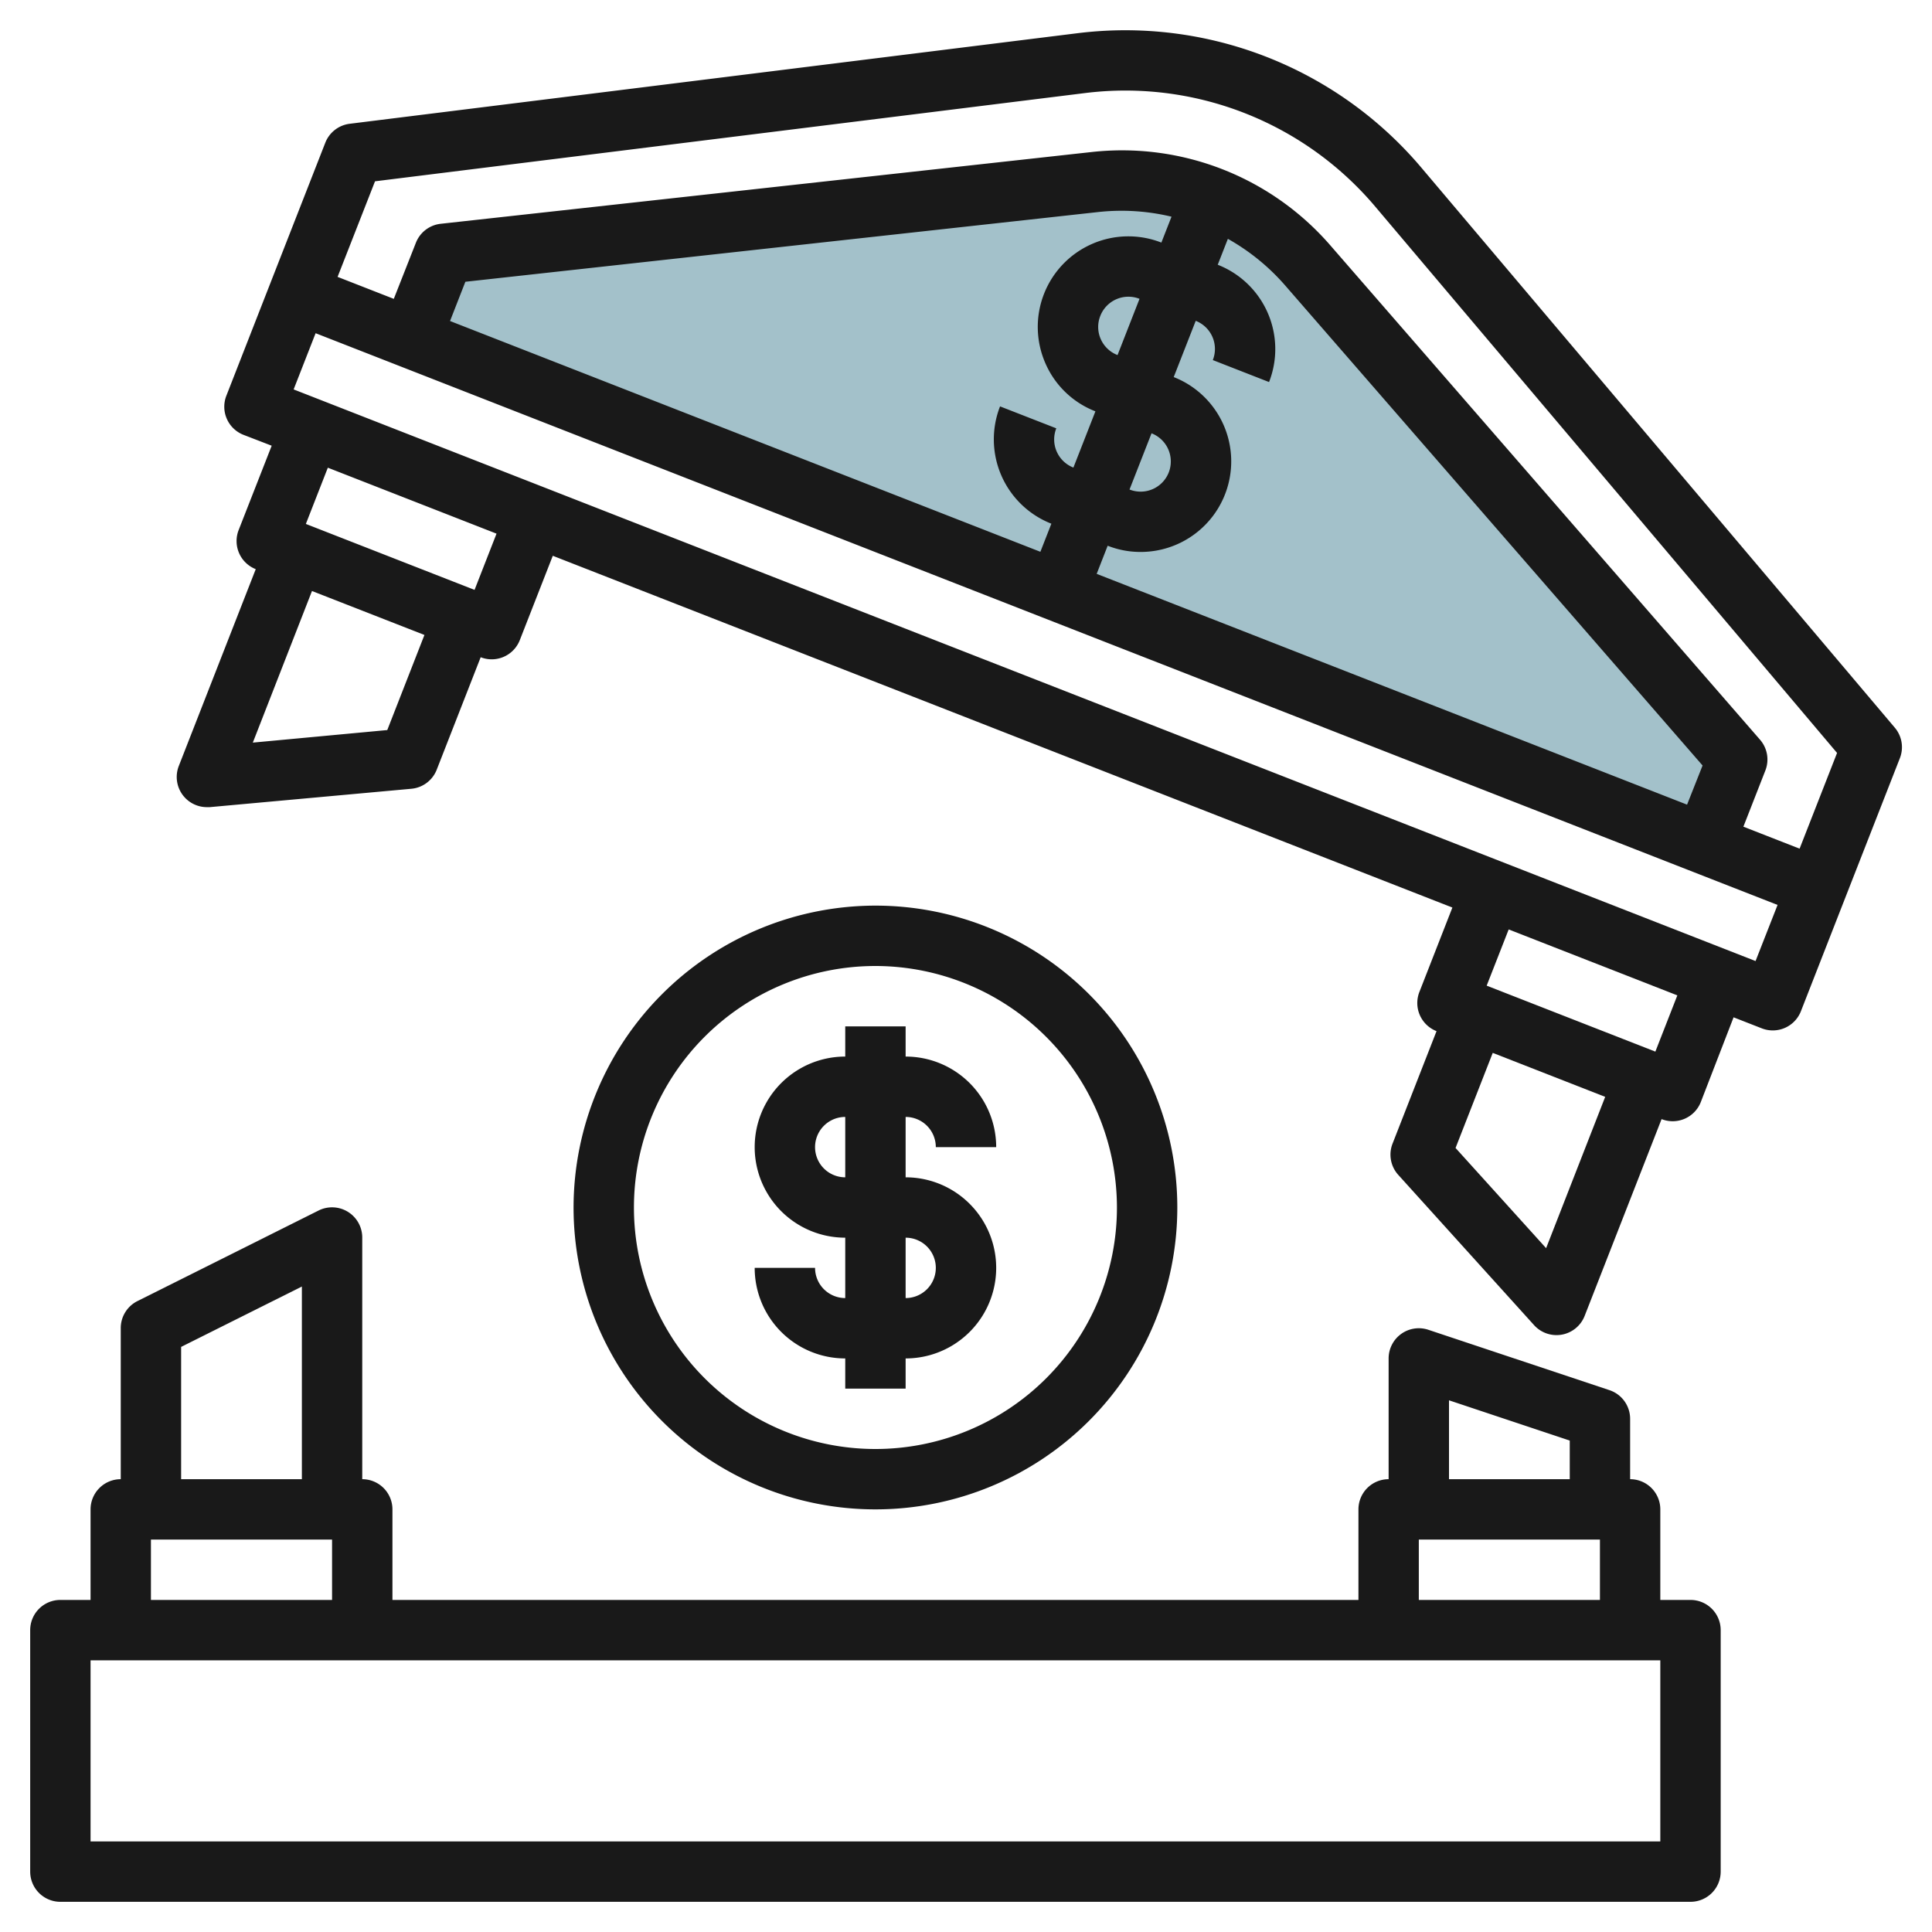 <svg height="512" viewBox="0 0 64 64" width="512" xmlns="http://www.w3.org/2000/svg"><g id="Layer_13" data-name="Layer 13"><path d="m13.613 11.2 1.092-2.794 21.576-2.377a8.135 8.135 0 0 1 3.851.509 8.133 8.133 0 0 1 3.174 2.238l14.24 16.383-1.092 2.794" fill="#a3c1ca"/><g fill="#191919"><path d="m2 63h54a1 1 0 0 0 1-1v-8a1 1 0 0 0 -1-1h-1v-3a1 1 0 0 0 -1-1v-2a1 1 0 0 0 -.684-.949l-6-2a1 1 0 0 0 -1.316.949v4a1 1 0 0 0 -1 1v3h-32v-3a1 1 0 0 0 -1-1v-8a1 1 0 0 0 -1.447-.9l-6 3a1 1 0 0 0 -.553.9v5a1 1 0 0 0 -1 1v3h-1a1 1 0 0 0 -1 1v8a1 1 0 0 0 1 1zm46-16.613 4 1.334v1.279h-4zm-1 4.613h6v2h-6zm-41-6.382 4-2v6.382h-4zm-1 6.382h6v2h-6zm-2 4h52v6h-52z"/><path d="m6.854 26.738h.091l6.681-.609a1 1 0 0 0 .841-.632l1.456-3.725a1.016 1.016 0 0 0 .364.069 1 1 0 0 0 .932-.636l1.093-2.794 29.8 11.653-1.092 2.794a1 1 0 0 0 .567 1.3l-1.457 3.726a1 1 0 0 0 .189 1.035l4.5 4.979a1 1 0 0 0 .743.329.985.985 0 0 0 .179-.016 1 1 0 0 0 .752-.619l2.549-6.52a1 1 0 0 0 1.3-.567l1.085-2.805.931.364a1 1 0 0 0 1.3-.567l1.456-3.725 1.822-4.657a1 1 0 0 0 -.168-1.01l-15.686-18.554a12.841 12.841 0 0 0 -11.388-4.451l-24.109 3a1 1 0 0 0 -.809.628l-1.82 4.652-1.456 3.725a1 1 0 0 0 .567 1.3l.933.36-1.095 2.795a1 1 0 0 0 .567 1.294l-2.549 6.52a1 1 0 0 0 .931 1.364zm44.363 14.609-3-3.319 1.232-3.15 3.725 1.457zm3.619-6.511-5.588-2.185.729-1.862 5.587 2.184zm3.319-3-48.428-18.936.728-1.862 48.429 18.939zm-2.269-5.181-19.557-7.645.364-.932a2.96 2.96 0 0 0 1.088.206 3 3 0 0 0 1.1-5.793l.729-1.863a1 1 0 0 1 .566 1.3l1.863.728a3 3 0 0 0 -1.7-3.886l.336-.858a7.155 7.155 0 0 1 1.881 1.525l13.844 15.921zm-19.423-15.424a.992.992 0 0 1 -.015-.764 1 1 0 0 1 1.3-.568l-.728 1.863a1 1 0 0 1 -.557-.531zm2.254 4.417a1 1 0 0 1 -1.3.568l.729-1.862a1 1 0 0 1 .571 1.294zm-.245-7.612a3 3 0 0 0 -3.841 4 2.977 2.977 0 0 0 1.656 1.59l-.729 1.863a1 1 0 0 1 -.567-1.3l-1.863-.727a3 3 0 0 0 1.7 3.886l-.364.931-19.556-7.645.508-1.3 20.975-2.311a7.1 7.1 0 0 1 2.417.155zm-26.049-2.03 23.517-2.923a10.837 10.837 0 0 1 9.615 3.759l15.3 18.1-1.241 3.171-1.862-.728.729-1.864a1 1 0 0 0 -.181-1.021l-14.238-16.38a9.132 9.132 0 0 0 -7.89-3.085l-21.572 2.378a1 1 0 0 0 -.823.629l-.732 1.858-1.862-.728zm4.025 11.672-.728 1.863-5.588-2.185.728-1.863zm-6.113 1.9 3.725 1.456-1.231 3.15-4.454.416z"/><path d="m19 40a10 10 0 1 0 10-10 10.011 10.011 0 0 0 -10 10zm18 0a8 8 0 1 1 -8-8 8.009 8.009 0 0 1 8 8z"/><path d="m28 34v1a3 3 0 0 0 0 6v2a1 1 0 0 1 -1-1h-2a3 3 0 0 0 3 3v1h2v-1a3 3 0 0 0 0-6v-2a1 1 0 0 1 1 1h2a3 3 0 0 0 -3-3v-1zm3 8a1 1 0 0 1 -1 1v-2a1 1 0 0 1 1 1zm-3-3a1 1 0 0 1 0-2z"/></g></g></svg>